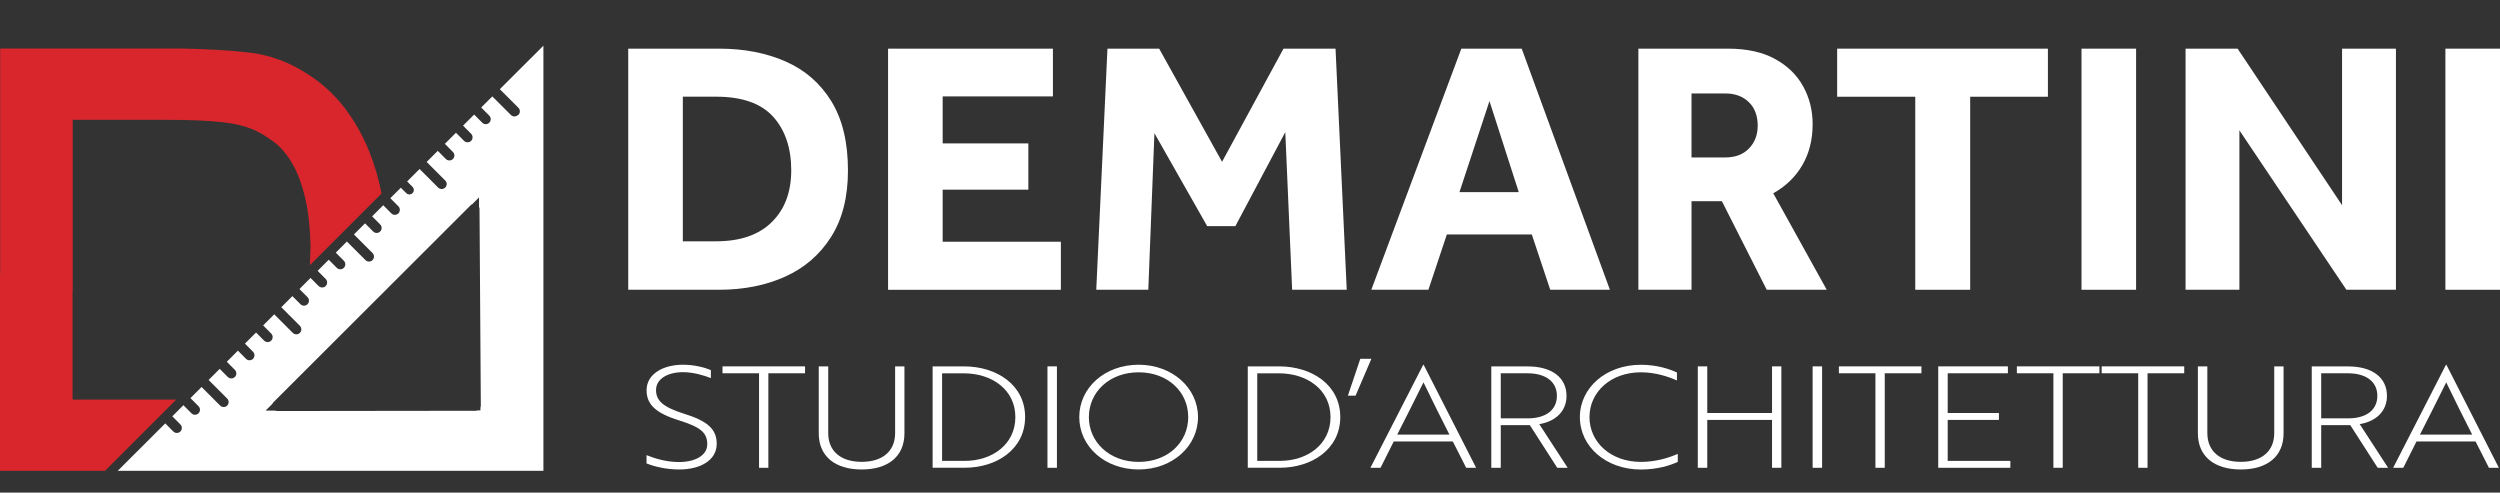 <?xml version="1.0" encoding="UTF-8"?>
<svg xmlns="http://www.w3.org/2000/svg" id="Livello_1" version="1.1" viewBox="0 0 517.92 102.05">
  <rect x="0" y="0" width="517.92" height="102.05" fill="#333333" stroke="none"/>
  <defs>
    <style>
      .st0 {
        fill: #fff;
      }

      .st1 {
        fill: #d9262c;
      }
    </style>
  </defs>
  <path class="st0" d="M107.31,23.82c-.2.2-.47.3-.74.3s-.53-.1-.73-.3l-3.85-3.85-2.3,2.3,1.67,1.68c.41.41.4,1.06,0,1.47-.2.2-.46.3-.73.3h0c-.28,0-.54-.11-.73-.31l-1.67-1.68-2.3,2.3,1.67,1.68c.4.41.4,1.07,0,1.47-.2.2-.47.3-.73.3s-.53-.1-.74-.3l-1.67-1.68-2.3,2.3,1.67,1.68c.2.2.3.46.3.73,0,.28-.11.54-.3.73s-.46.3-.73.3-.54-.11-.74-.31l-1.67-1.68-2.3,2.3,3.85,3.85c.2.2.3.46.3.73,0,.28-.11.54-.31.73-.2.2-.46.3-.73.3h0c-.28,0-.54-.11-.73-.3l-3.85-3.85-2.58,2.58,1.12,1.12c.17.17.27.41.27.65s-.1.48-.27.65c-.18.18-.42.27-.65.27s-.47-.09-.65-.27l-1.12-1.12-2.18,2.17,1.67,1.68c.2.2.3.46.3.74,0,.28-.11.54-.3.73s-.46.3-.73.3h0c-.28,0-.54-.11-.74-.31l-1.67-1.68-2.3,2.3,1.67,1.68c.2.2.3.46.3.73,0,.28-.11.54-.3.73-.2.2-.46.3-.73.3s-.54-.11-.74-.31l-1.67-1.68-2.3,2.3,3.85,3.85c.41.41.4,1.06,0,1.47-.2.2-.46.3-.73.3h0c-.28,0-.54-.11-.73-.3l-3.85-3.85-2.3,2.3,1.67,1.68c.41.41.4,1.06,0,1.47-.2.2-.46.3-.73.3h0c-.28,0-.54-.11-.73-.3l-1.67-1.68-2.3,2.3,1.67,1.68c.4.41.4,1.06,0,1.47-.2.2-.47.3-.73.3s-.53-.1-.74-.3l-1.67-1.68-2.3,2.3,1.67,1.68c.41.41.4,1.06,0,1.47-.2.2-.46.3-.73.3h0c-.28,0-.54-.11-.73-.3l-1.67-1.68-2.3,2.3,3.85,3.85c.4.41.4,1.06,0,1.47-.2.2-.46.3-.73.3h0c-.28,0-.54-.11-.73-.3l-3.85-3.85-2.3,2.3,1.67,1.68c.4.41.4,1.06,0,1.47-.2.2-.47.3-.73.3s-.53-.1-.74-.3l-1.67-1.68-2.3,2.3,1.67,1.68c.41.41.4,1.06,0,1.47-.2.2-.46.3-.73.3h0c-.28,0-.54-.11-.73-.31l-1.67-1.68-2.3,2.3,1.67,1.68c.4.41.4,1.06,0,1.47-.2.2-.47.3-.73.3s-.53-.1-.74-.3l-1.67-1.68-2.3,2.3,3.85,3.85c.2.2.3.46.3.73,0,.28-.11.54-.3.73-.2.2-.46.3-.73.3h0c-.28,0-.54-.11-.73-.3l-3.85-3.85-2.3,2.3,1.67,1.68c.41.41.4,1.06,0,1.47-.2.2-.46.3-.73.3h0c-.28,0-.54-.11-.73-.3l-1.67-1.68-2.3,2.3,1.67,1.68c.41.41.4,1.06,0,1.47-.2.2-.46.3-.73.3h0c-.28,0-.54-.11-.73-.3l-1.67-1.68-9.84,9.82h88.18s0-88.07,0-88.07l-9.03,9.01,3.85,3.85c.41.41.4,1.06,0,1.47ZM99.54,85.02h-.59c-.13.05-.26.08-.4.08l-41.14.05c-.13,0-.26-.03-.38-.08h-2.01s1.42-1.42,1.42-1.42c.05-.12.12-.23.21-.32l40.87-40.82c.1-.1.21-.17.34-.23l1.38-1.38v1.98c.06.12.09.25.1.38l.27,40.77c0,.14-.03.27-.08.4v.59Z"></path>
  <path class="st1" d="M15.03,82.81v-22.63h.04V24.82h18.56c2.88,0,5.31.04,7.29.12,1.97.08,3.68.21,5.12.37,1.44.16,2.66.37,3.64.62.99.25,1.9.54,2.73.87,1.44.66,2.88,1.53,4.33,2.6,1.44,1.07,2.73,2.6,3.87,4.58,1.14,1.98,2.05,4.5,2.73,7.56.58,2.6.91,5.75,1,9.42-.02,1.01-.07,2.42-.14,3.98l14.85-14.85c-.61-3.05-1.45-5.96-2.56-8.72-1.33-3.3-3.04-6.32-5.12-9.04-2.09-2.73-4.61-5.04-7.57-6.94-3.95-2.56-8.07-4.07-12.36-4.52-4.29-.46-8.79-.72-13.5-.81H.04v46.58h-.04v40.89h21.76l14.74-14.74H15.03Z"></path>
  <g>
    <path class="st0" d="M130.15,60.03V10.08h18.87c5.14,0,9.72.89,13.74,2.66,4.02,1.77,7.18,4.52,9.47,8.24,2.29,3.72,3.44,8.5,3.44,14.34,0,5.49-1.16,10.07-3.48,13.74-2.32,3.67-5.49,6.42-9.51,8.24-4.02,1.82-8.6,2.73-13.74,2.73h-18.8ZM141.46,49.99h6.89c4.99,0,8.84-1.32,11.53-3.97,2.7-2.65,4.04-6.24,4.04-10.78s-1.25-8.28-3.74-11.05c-2.5-2.77-6.44-4.16-11.83-4.16h-6.89v29.96Z"></path>
    <path class="st0" d="M183.98,60.03V10.08h34.15v9.89h-22.84v9.74h17.75v9.59h-17.75v10.78h24.49v9.96h-35.8Z"></path>
    <path class="st0" d="M227.11,60.03l2.32-49.95h10.71l13.03,23.44,12.73-23.44h10.78l2.32,49.95h-11.31l-1.42-32.65-10.34,19.47h-5.84l-10.93-19.25-1.27,32.43h-10.78Z"></path>
    <path class="st0" d="M284.09,60.03l18.65-49.95h12.51l18.27,49.95h-12.36l-3.82-11.46h-17.6l-3.82,11.46h-11.83ZM302.36,39.81h12.28l-6.07-18.87-6.22,18.87Z"></path>
    <path class="st0" d="M339.42,60.03V10.08h18.57c3.89,0,7.14.71,9.74,2.14,2.6,1.42,4.54,3.32,5.84,5.69,1.3,2.37,1.95,4.98,1.95,7.83,0,3.2-.71,6.02-2.13,8.46-1.42,2.45-3.43,4.39-6.03,5.84l11.08,19.99h-12.43l-9.29-18.35h-6.29v18.35h-11.01ZM350.43,32.62h6.97c2.1,0,3.74-.62,4.94-1.87,1.2-1.25,1.8-2.82,1.8-4.72,0-2.05-.61-3.67-1.84-4.87-1.22-1.2-2.86-1.8-4.9-1.8h-6.97v13.26Z"></path>
    <path class="st0" d="M396.78,60.03V20.04h-16.18v-9.96h43.66v9.96h-16.1v39.99h-11.38Z"></path>
    <path class="st0" d="M431.22,60.03V10.08h11.31v49.95h-11.31Z"></path>
    <path class="st0" d="M452.78,60.03V10.08h10.78l21.64,32.43V10.08h11.16v49.95h-10.26l-22.17-33.03v33.03h-11.16Z"></path>
    <path class="st0" d="M506.61,60.03V10.08h11.31v49.95h-11.31Z"></path>
  </g>
  <g>
    <path class="st0" d="M133.94,96.01v-1.72c1.52.61,3.95,1.43,6.73,1.43,3.28,0,5.85-1.34,5.85-3.68s-1.28-3.53-5.78-4.93c-5-1.55-6.79-3.38-6.79-6.27,0-3.38,3.45-5.28,7.54-5.28,2.4,0,4.53.58,5.78,1.11v1.66c-1.32-.53-3.62-1.23-5.75-1.23-3.24,0-5.61,1.43-5.61,3.68,0,2.04,1.15,3.47,5.71,4.9,5.04,1.55,6.86,3.27,6.86,6.27,0,3.36-3.31,5.31-7.77,5.31-2.77,0-5.24-.64-6.76-1.25Z"></path>
    <path class="st0" d="M159.18,77.33v19.58h-1.93v-19.58h-7.57v-1.43h17.1v1.43h-7.6Z"></path>
    <path class="st0" d="M187.37,89.79c0,4.7-3.31,7.47-8.86,7.47s-8.89-2.77-8.89-7.47v-13.89h1.96v13.83c0,3.73,2.6,5.95,6.93,5.95s6.93-2.22,6.93-5.95v-13.83h1.93v13.89Z"></path>
    <path class="st0" d="M193.21,96.91v-21.01h6.49c6.79,0,12.67,3.85,12.67,10.5s-5.88,10.5-12.5,10.5h-6.66ZM195.17,77.33v18.15h4.7c5.68,0,10.48-3.41,10.48-9.07s-4.83-9.07-10.68-9.07h-4.5Z"></path>
    <path class="st0" d="M217,96.91v-21.01h1.96v21.01h-1.96Z"></path>
    <path class="st0" d="M235.89,75.56c7,0,12.3,4.84,12.3,10.85s-5.27,10.85-12.3,10.85-12.3-4.78-12.3-10.85,5.27-10.85,12.3-10.85ZM235.89,95.69c6.05,0,10.27-4.05,10.27-9.28s-4.22-9.28-10.27-9.28-10.31,4.08-10.31,9.28,4.29,9.28,10.31,9.28Z"></path>
    <path class="st0" d="M258.5,96.91v-21.01h6.49c6.79,0,12.67,3.85,12.67,10.5s-5.88,10.5-12.5,10.5h-6.66ZM260.46,77.33v18.15h4.7c5.68,0,10.48-3.41,10.48-9.07s-4.83-9.07-10.68-9.07h-4.5Z"></path>
    <path class="st0" d="M280.83,81.97h-1.59l2.57-7.64h2.3l-3.28,7.64Z"></path>
    <path class="st0" d="M294.86,75.56h.07l10.88,21.36h-2.06l-2.77-5.46h-12.24l-2.74,5.46h-2.1l10.95-21.36ZM300.27,90.03c-1.86-3.68-3.62-7.18-5.37-10.82-1.79,3.65-3.58,7.15-5.44,10.82h10.82Z"></path>
    <path class="st0" d="M316.49,75.91c5,0,8.04,2.3,8.04,6.1,0,3.18-2.23,5.28-5.64,5.86l5.88,9.04h-2.16l-5.68-8.84h-6.02v8.84h-1.96v-21.01h7.54ZM310.91,77.33v9.34h5.58c3.82,0,6.05-1.78,6.05-4.67s-2.26-4.67-6.12-4.67h-5.51Z"></path>
    <path class="st0" d="M347.41,78.82c-1.93-.85-4.5-1.69-7.47-1.69-6.25,0-10.65,4.08-10.65,9.28s4.39,9.28,10.65,9.28c3.08,0,5.71-.82,7.64-1.66v1.66c-1.52.7-4.16,1.58-7.64,1.58-7.23,0-12.64-4.75-12.64-10.85s5.41-10.85,12.64-10.85c3.38,0,5.98.9,7.47,1.6v1.66Z"></path>
    <path class="st0" d="M367.11,96.91v-9.92h-13.42v9.92h-1.96v-21.01h1.96v9.66h13.42v-9.66h1.93v21.01h-1.93Z"></path>
    <path class="st0" d="M375.52,96.91v-21.01h1.96v21.01h-1.96Z"></path>
    <path class="st0" d="M390.46,77.33v19.58h-1.93v-19.58h-7.57v-1.43h17.1v1.43h-7.6Z"></path>
    <path class="st0" d="M401.54,96.91v-21.01h14.43v1.43h-12.47v8.23h10.61v1.43h-10.61v8.49h12.98v1.43h-14.94Z"></path>
    <path class="st0" d="M427.33,77.33v19.58h-1.93v-19.58h-7.57v-1.43h17.1v1.43h-7.6Z"></path>
    <path class="st0" d="M444.9,77.33v19.58h-1.93v-19.58h-7.57v-1.43h17.1v1.43h-7.6Z"></path>
    <path class="st0" d="M473.08,89.79c0,4.7-3.31,7.47-8.86,7.47s-8.89-2.77-8.89-7.47v-13.89h1.96v13.83c0,3.73,2.6,5.95,6.93,5.95s6.93-2.22,6.93-5.95v-13.83h1.93v13.89Z"></path>
    <path class="st0" d="M486.46,75.91c5,0,8.04,2.3,8.04,6.1,0,3.18-2.23,5.28-5.64,5.86l5.88,9.04h-2.16l-5.68-8.84h-6.02v8.84h-1.96v-21.01h7.54ZM480.88,77.33v9.34h5.58c3.82,0,6.05-1.78,6.05-4.67s-2.26-4.67-6.12-4.67h-5.51Z"></path>
    <path class="st0" d="M506.74,75.56h.07l10.88,21.36h-2.06l-2.77-5.46h-12.24l-2.74,5.46h-2.1l10.95-21.36ZM512.15,90.03c-1.86-3.68-3.62-7.18-5.37-10.82-1.79,3.65-3.58,7.15-5.44,10.82h10.82Z"></path>
  </g>
</svg>
